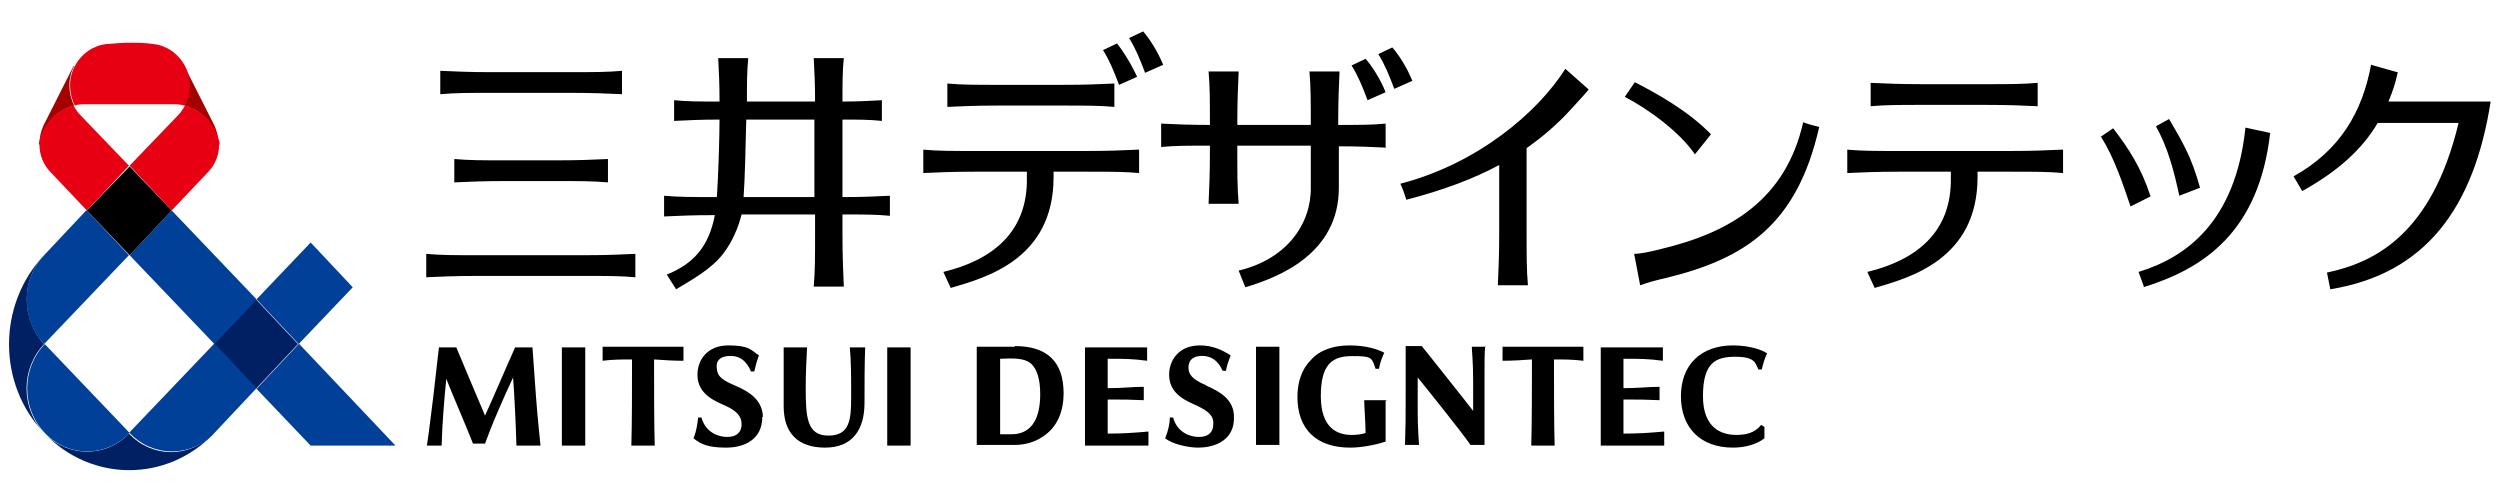 <?xml version="1.0" encoding="UTF-8"?>
<svg id="logo" xmlns="http://www.w3.org/2000/svg" version="1.1" viewBox="0 0 374.2 72.3">
  <defs>
    <style>
      .cls-1 {
        fill: #000;
      }

      .cls-1, .cls-2, .cls-3, .cls-4, .cls-5 {
        stroke-width: 0px;
      }

      .cls-2 {
        fill: #a40000;
      }

      .cls-3 {
        fill: #e60012;
      }

      .cls-4 {
        fill: #002063;
      }

      .cls-5 {
        fill: #004098;
      }
    </style>
  </defs>
  <g>
    <path class="cls-4" d="M32,64.9c-7,7.3-18.3,7.3-25.3,0,3.5,3.6,9.2,3.6,12.6,0,3.5,3.7,9.1,3.7,12.6,0ZM6.6,64.8c-7-7.3-7-19.2,0-26.6-3.5,3.7-3.4,9.6,0,13.3-3.5,3.7-3.5,9.6,0,13.3ZM32,51.5l6.3-6.7,6.3,6.7-6.3,6.7-6.3-6.7Z"/>
    <path class="cls-5" d="M13,31.5l6.3,6.7-12.7,13.3c-3.5-3.7-3.5-9.6,0-13.3l6.3-6.7ZM6.7,64.8c3.5,3.7,9.2,3.7,12.7,0l-12.7-13.3c-3.5,3.7-3.5,9.6,0,13.3ZM19.4,64.8c3.5,3.7,9.2,3.7,12.7,0l6.3-6.7-6.3-6.7-12.7,13.3ZM44.7,51.5l-6.3,6.7,8.1,8.5h12.7l-14.4-15.2ZM25.7,31.5l-6.3,6.7,12.7,13.3,6.3-6.7-12.7-13.3ZM52.8,43l-6.3-6.7-8.1,8.5,6.3,6.7,8.1-8.5Z"/>
    <polygon class="cls-1" points="19.4 24.9 25.7 31.5 19.4 38.2 13 31.5 19.4 24.9"/>
    <path class="cls-2" d="M32.8,21.6c-.5-2.8-2.5-5.1-5.2-5.8.9-1.8,1-4,0-5.9l4.5,8.9c.4.9.6,1.8.6,2.8ZM11,9.9l-4.5,8.9c-.4.9-.6,1.8-.6,2.8.5-2.8,2.5-5.1,5.2-5.8-.9-1.8-1-4,0-5.9Z"/>
    <path class="cls-3" d="M32.8,21.6c0,1.6-.6,3.1-1.7,4.2l-5.4,5.7-6.3-6.7,7.3-7.6c.4-.4.7-.9,1-1.4,2.6.7,4.7,2.9,5.2,5.8ZM5.9,21.6c0,1.6.6,3.1,1.7,4.2l5.4,5.7,6.3-6.7-7.3-7.6c-.4-.4-.7-.9-1-1.4-2.6.7-4.7,2.9-5.2,5.8ZM19.4,6.4c1.2,0,2.4,0,3.6.2,1.9.2,3.7,1.4,4.7,3.3,1,1.9.9,4.2,0,5.9-.5-.1-1-.2-1.6-.2h-13.3c-.5,0-1.1,0-1.6.2-.9-1.8-1-4,0-5.9,1-1.9,2.8-3.1,4.7-3.3,1.2-.1,2.4-.2,3.6-.2Z"/>
  </g>
  <path class="cls-1" d="M320.9,42.9l-.8-2.2c6.9-2.1,14.5-7.3,16-21.6l3.7.8c-1.7,14.8-9.9,20.3-19,23.1ZM324.7,17.8l-2,1.1c1.8,3.2,2.7,6.7,3.5,10.4l3.1-1.2c-1.3-4.7-2.6-6.8-4.7-10.4ZM314.5,20.5c2,3.2,3.2,6.9,4.4,10.4l3-1.5c-1.4-4.3-3.3-7.2-5.6-10.2l-1.9,1.3ZM272.3,19c-3.3,14.6-11,19.7-22.9,22.6-1.7.4-2.5.6-3.9,1.1l-.9-4.7c.8,0,2.4-.3,3.9-.7,10.6-2.5,18.8-7.5,21.4-19,.8.3,1.5.5,2.4.7ZM253.7,23.1l2.4-3c-3.5-3.6-8.3-6.2-11.4-7.8l-1.5,2.2c3.3,1.7,8.1,5.1,10.5,8.6ZM228.5,22.2v12.4c0,3.6,0,5.8.2,8.1h-4.5c.1-2.3.2-4.5.2-8.1v-9.9c-3.9,2.1-8.5,3.8-13.9,5.2-.3-.9-.5-1.6-.9-2.4,11.6-3,20.6-10.7,24.7-17.2l3.5,3.1c-1.1,1.3-1.8,2-2.7,3-2,2.2-4.1,4-6.5,5.7ZM207.5,22.1c-2.1-.1-4-.2-7.1-.2v6.2c0,9.9-9,13.4-14,14.9l-1-2.5c7.2-1.7,10.9-7,10.8-12.5v-6.2h-11v.6c0,3.6,0,5.8.2,8.1h-4.5c.1-2.3.2-4.5.2-8.1v-.6c-3.2,0-5.2,0-7.3.2v-3.5c2.1.1,4.1.2,7.3.2,0-3.6,0-5.7-.2-8h4.5c-.1,2.3-.2,4.5-.2,8h11c0-3.6,0-5.7-.2-8h4.5c-.1,2.3-.2,4.5-.2,8,3.1,0,5.1,0,7.1-.2v3.5ZM202.3,9.8c1,1.6,1.6,3.1,2.4,5.2l2.7-1.2c-.8-2-2.1-4-3-5l-2.1,1ZM211.4,12.1c-.8-2-2.1-4-3-5l-2.1,1c1,1.6,1.6,3.1,2.4,5.2l2.7-1.2ZM280,12.4c2.2.1,4.3.2,7.7.2h9.6c3.4,0,5.5,0,7.7-.2v3.5c-2.2-.1-4.3-.2-7.7-.2h-9.6c-3.4,0-5.5,0-7.7.2v-3.5ZM308.6,22.4c-2.2.1-4.3.2-7.7.2h-16.7c-3.4,0-5.5,0-7.7-.2v3.5c2.2-.1,4.3-.2,7.7-.2h7.8v.8c.2,8.4-5.4,12.5-12.5,14.2l1.1,2.4c5.1-1.5,15.4-4.2,15.4-16.6v-.8h5.1c3.4,0,5.5,0,7.7.2v-3.5ZM167.2,6.5c.8,1,2.1,3,3,5l-2.7,1.2c-.8-2.1-1.4-3.6-2.4-5.2l2.1-1ZM169,5.7c1,1.6,1.6,3.1,2.4,5.2l2.7-1.2c-.8-2-2.1-4-3-5l-2.1,1ZM141.8,16c2.2-.1,4.3-.2,7.7-.2h9.6c3.4,0,5.5,0,7.7.2v-3.5c-2.2.1-4.3.2-7.7.2h-9.6c-3.4,0-5.5,0-7.7-.2v3.5ZM170.3,22.4c-2.2.1-4.3.2-7.7.2h-16.7c-3.4,0-5.5,0-7.7-.2v3.5c2.2-.1,4.3-.2,7.7-.2h7.8v.8c.2,8.4-5.4,12.5-12.5,14.2l1.1,2.4c5.1-1.5,15.4-4.2,15.4-16.6v-.8h5.1c3.4,0,5.5,0,7.7.2v-3.5ZM358.9,10.8c-.3,1.5-.8,3-1.4,4.4h15.3c-2.5,16-9.8,25.8-24,28.1l-.5-2.5c7.1-1.5,15.7-5.7,19.7-22.4h-12.1c-2.3,3.9-5.9,7.2-11.3,10.2l-1.3-2.2c7-3.9,10.3-9.7,11.6-16.7l3.9,1.1ZM65.9,14.1v-3.5c2.2.1,4.3.2,7.7.2h11.8c3.4,0,5.5,0,7.7-.2v3.5c-2.2-.1-4.3-.2-7.7-.2h-11.8c-3.4,0-5.5,0-7.7.2ZM71.5,41.3h15.9c3.4,0,5.5,0,7.7.2v-3.5c-2.2.1-4.3.2-7.7.2h-15.9c-3.4,0-5.5,0-7.7-.2v3.5c2.2-.1,4.3-.2,7.7-.2ZM75.7,27.1h7.6c3.4,0,5.5,0,7.7.2v-3.5c-2.2.1-4.3.2-7.7.2h-7.6c-3.4,0-5.5,0-7.7-.2v3.5c2.2-.1,4.3-.2,7.7-.2ZM133.2,32.4v-3.1c-2.1.1-4,.2-7.1.2v-11.6c2.4,0,4.1,0,5.9.2v-3.1c-1.8.1-3.5.2-5.9.2,0-2.7,0-4.6.2-6.5h-4.5c.1,1.9.2,3.8.2,6.5h-10.2c0-2.7,0-4.6.2-6.5h-4.5c.1,1.9.2,3.8.2,6.5-2.9,0-4.8,0-6.8-.2v3.1c2-.1,3.9-.2,6.8-.2,0,2.7-.2,8.8-.4,11.6h-.2c-3.4,0-5.5,0-7.7-.2v3.1c2.2-.1,4.2-.2,7.6-.2-.9,4.7-3.2,7.3-7.2,8.9l1.4,2.2c2.3-1.4,5.3-3,7.1-5.4,1.3-1.7,2.2-3.8,2.7-5.8h11v2.7c0,3.6,0,5.8-.2,8.1h4.5c-.1-2.3-.2-4.5-.2-8.1v-2.7c3.1,0,5.1,0,7.1.2ZM111.3,29.5c.2-2.7.3-7.5.4-11.6h10.2v11.6h-10.6ZM120.6,58.1c0,4.4.2,7.1,3.4,7.1s3.4-2.4,3.4-5.7,0-5.3-.2-7.5c1.1,0,1.3,0,2.3,0-.1,2.5-.1,5.5-.1,8.3,0,4-1.8,6.7-5.9,6.7s-6.2-2.2-6.2-6.2,0-5.1,0-8.8c1.3,0,2.2,0,3.5,0-.1,2-.2,3.8-.2,6.1ZM80.9,66.7c-1.6,0-2.1,0-3.6,0-.1-3.4-.3-7.5-.5-10.2-.7,1.5-1.3,2.8-2.2,4.9-.9,2-2,5-2,5h-1.8c-1.1-2.8-3.1-7.4-4-9.7-.3,3-.6,6.6-.7,10-.9,0-1.4,0-2.2,0,.3-1.9.7-5.4,1-7.7.2-1.9.5-4.3.8-7h2.6c1.3,3.1,3.1,7.4,4.3,10.2.9-1.9,3.1-7.1,4.5-10.2h2.6s.2,2.8.5,7c.3,4,.5,5.5.7,7.7ZM97.9,53.8c0,4.3,0,9.4.1,12.9-1.2,0-2.2,0-3.5,0,.1-3.4.1-8.5.1-12.9-1.4,0-2.9,0-4.4.2,0-.6,0-1.4,0-2.1,4.7,0,7.8,0,12.1,0,0,.6,0,1.5,0,2.1-1.6,0-3-.1-4.4-.2ZM87.6,59.1c0,2.8,0,5.7,0,7.6-1.3,0-2.2,0-3.5,0,0-2,0-4.8,0-7.6,0-2.9,0-4,0-7.1,1.3,0,2.2,0,3.5,0,0,3.1,0,4.2,0,7.1ZM136.3,59.1c0,2.8,0,5.7,0,7.6-1.3,0-2.2,0-3.5,0,0-2,0-4.8,0-7.6,0-2.9,0-4,0-7.1,1.3,0,2.2,0,3.5,0,0,3.1,0,4.2,0,7.1ZM114.1,62.4c0,3.4-2.7,4.6-5.4,4.6s-3.8-.5-4.9-1.4c.5-1.2.6-2.3.7-3.1h.5c.5,1.9,2.1,2.9,3.9,2.9,1.1,0,2.1-.5,2.1-1.9,0-1.3-.9-2.1-2.5-2.8-1.3-.6-4-1.6-4.1-4.4-.1-2.3,1.4-4.6,4.6-4.6s3.4.7,4.6,1.5c0,0,0,0,0,0-.3.8-.5,1.5-.7,2.4h-.5c-.6-1.5-1.7-2.5-3.5-2.3-1.1.1-1.8.7-1.6,1.9.1,1.3,1.1,1.8,2.7,2.5,2.1.9,4.1,2.1,4.2,4.7ZM151.9,51.9c-.5,0-2.5,0-3.2,0s-2.5,0-2.5,0c0,1.9,0,4.2,0,6.1v2.5c0,2.8,0,4.5,0,6.1h0s0,0,0,0h.2c.8,0,1.8,0,2.3,0s1.6,0,1.6,0c.6,0,1.1,0,1.6,0,1.8,0,3.5-.6,4.8-1.7,1.6-1.3,2.5-3.4,2.5-6,0-4.8-2.5-7.1-7.3-7.1ZM151.4,65c-.7,0-1.3,0-1.7,0h0c0-1.2,0-3.3,0-4.5v-2.5c0-1.2,0-3.2,0-4.3,2.1-.1,3.6-.1,4.6.7.9.8,1.4,2.3,1.4,4.6,0,4.1-1.6,6-4.3,6ZM222.4,51.9s-.4,0-1.1,0-1,0-1,0c0,.6.2,2.1.2,5.1,0,2.1,0,4.5,0,4.5,0,0-2.1-2.7-4.1-5.2-1.8-2.3-3.6-4.5-3.6-4.5h-2.4c0,1.8,0,3.8,0,7.2s0,4.7-.1,7.6c.7,0,1.5,0,2.1,0-.2-2.9-.2-3.9-.2-6.1,0-.5,0-2.6,0-4,.9,1.1,6.7,8.3,7.9,10.1h2.1c0-1.7,0-9.7,0-9.7,0-2.9,0-4.1.1-5.1ZM237,54c0-.6,0-1.4,0-2.1-4.3,0-7.4,0-12.1,0,0,.7,0,1.5,0,2.1,1.5,0,3-.1,4.4-.2,0,4.3,0,9.4-.1,12.9,1.3,0,2.3,0,3.5,0-.1-3.4-.1-8.5-.1-12.9,1.4,0,2.8,0,4.4.2ZM171.8,64.6c-2.3.2-3.7.3-6,.3,0-.9,0-3.3,0-5.1,2.4,0,3.2,0,5.4.1,0-.7,0-1.4,0-2-1.8,0-3,.2-5.4.2,0-1.5,0-3.5,0-4.4,2.4,0,3.7,0,5.9.3,0-.6,0-1.1,0-2-2.7,0-4.9,0-6.2,0-.6,0-3.1,0-3.1,0,0,1.5,0,4.2,0,6.1v2.1c0,1.7,0,4.4,0,6.5,0,0,1.8,0,2.4,0,.9,0,2.1,0,3.4,0,.6,0,3.7,0,3.7,0,0-.7,0-1.7,0-2.1ZM249,64.6c-2.3.2-3.7.3-6,.3,0-.9,0-3.3,0-5.1,2.4,0,3.2,0,5.4.1,0-.7,0-1.4,0-2-1.8,0-3,.2-5.4.2,0-1.5,0-3.5,0-4.4,2.4,0,3.7,0,5.9.3,0-.6,0-1.1,0-2-2.7,0-4.9,0-6.2,0-.6,0-3.1,0-3.1,0,0,1.5,0,4.2,0,6.1v2.1c0,1.7,0,4.4,0,6.5,0,0,1.8,0,2.4,0,.9,0,2.1,0,3.4,0,.6,0,3.7,0,3.7,0,0-.7,0-1.7,0-2.1ZM191.5,51.9c-1.3,0-2.2,0-3.5,0,0,3.1,0,4.2,0,7.1,0,2.8,0,5.7,0,7.6,1.3,0,2.2,0,3.5,0,0-2,0-4.8,0-7.6,0-2.9,0-4,0-7.1ZM264.1,63.9l-.5-.3c-.9,1.2-2.3,1.5-3.7,1.5-2.1,0-5-.9-5-5.8s1.8-5.9,4.8-5.9,3,.9,3.5,1.9h.5c.2-.8.4-1.6.8-2.4,0,0,0,0,0,0-.5-.4-2.4-1.2-5.1-1.2-4.8,0-7.8,2.9-7.8,7.6s2.9,7.7,7.8,7.7c1.8,0,3.6-.5,4.7-1.4,0-.3,0-.5,0-.8,0-.3,0-.6,0-.8ZM207.6,59.9c-1.1,0-2.4,0-3.4,0,0,1.2.2,3.4.2,4.9-.5.2-1.3.3-2.1.3-2.1,0-4.6-1-4.6-5.8s1.7-6,4.7-6,2.9.2,3.5,1.9h.5c.2-1.1.6-2,.8-2.4-.9-.5-2.7-1.1-5.2-1.1-2.4,0-4.5.7-5.8,2.2-1.3,1.3-2,3.2-2,5.5,0,4.9,2.9,7.6,7.9,7.6,1.9,0,4.1-.5,5.3-.9h0c0-1.1,0-5.1,0-6.1ZM180.6,57.7c-1.6-.7-2.6-1.3-2.7-2.5-.1-1.2.6-1.8,1.6-1.9,1.8-.2,2.9.8,3.5,2.2h.5c.1-.7.4-1.5.7-2.3,0,0,0,0,0,0-1.2-.8-2.7-1.5-4.6-1.5-3.2,0-4.7,2.3-4.6,4.6.1,2.8,2.8,3.8,4.1,4.4,1.7.8,2.6,1.5,2.5,2.8,0,1.4-1,1.9-2.1,1.9-1.8,0-3.4-1-3.9-2.9h-.5c0,.8-.2,1.9-.7,3.1,1.1.9,3.5,1.4,4.9,1.4,2.7,0,5.5-1.2,5.4-4.6,0-2.6-2.1-3.8-4.2-4.7Z"/>
</svg>